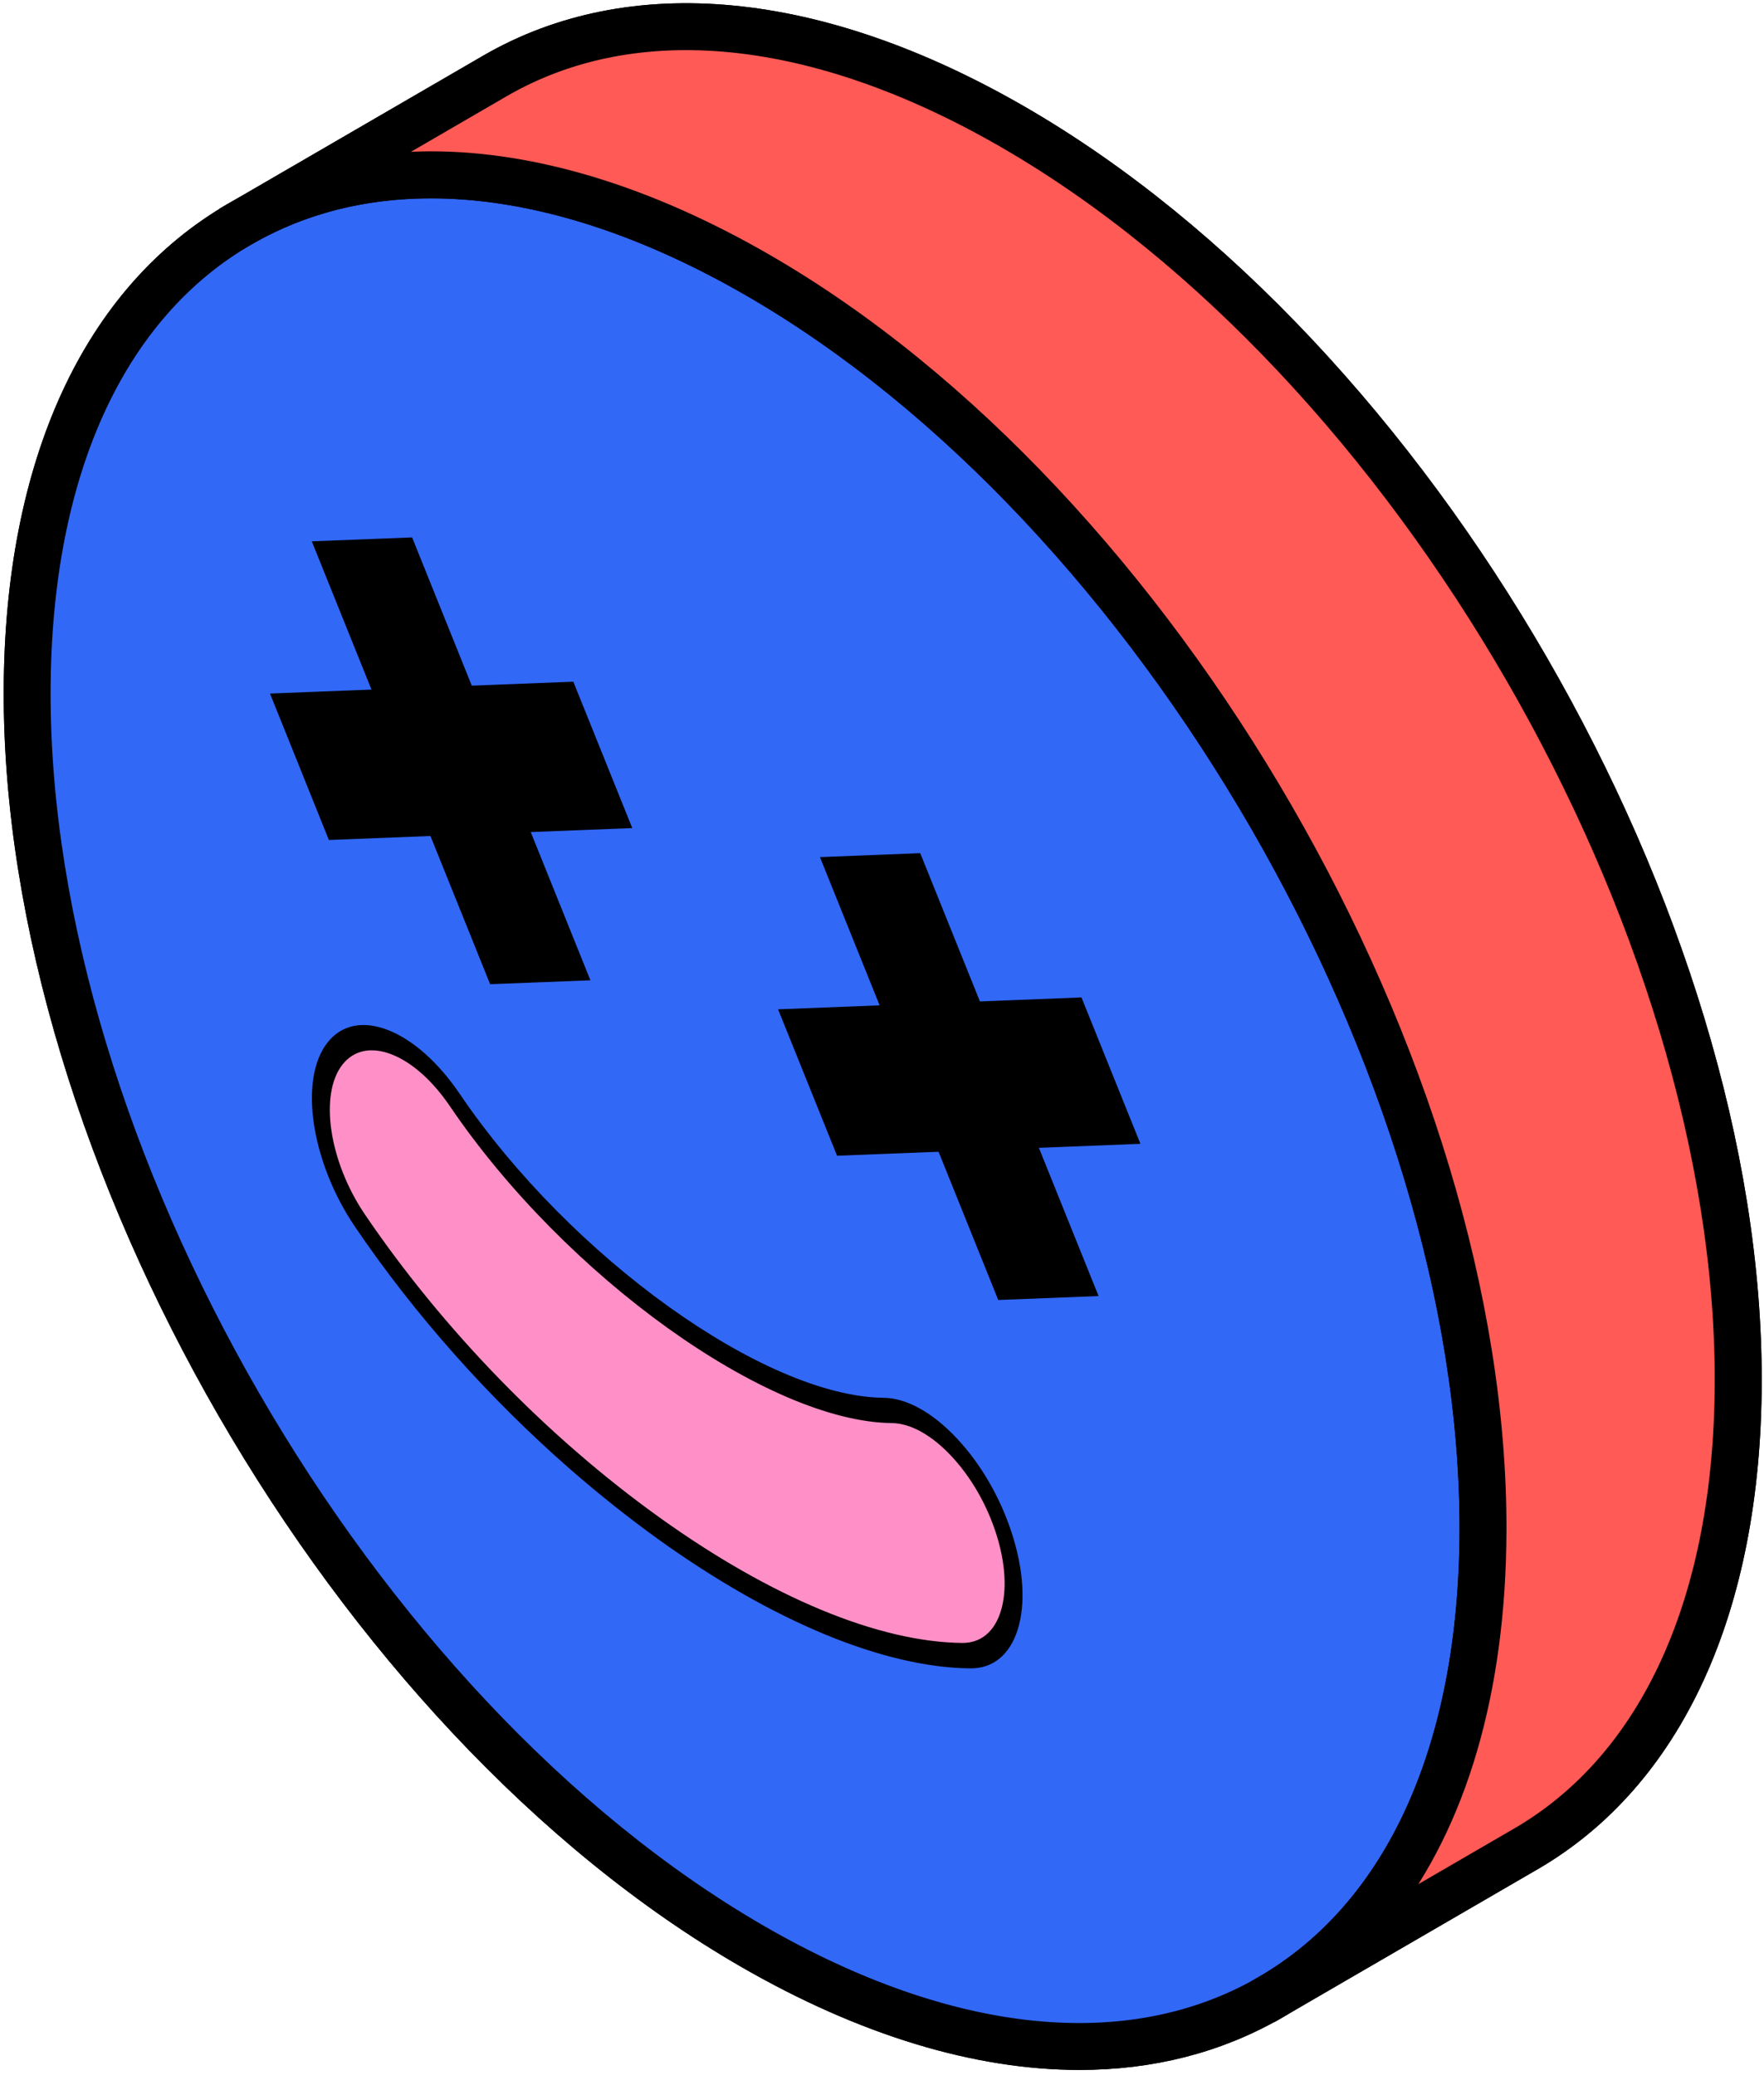 <svg width="136" height="160" viewBox="0 0 136 160" fill="none" xmlns="http://www.w3.org/2000/svg">
<path d="M58.396 21.196C89.398 39.081 114.441 82.426 114.338 118.013C114.236 153.6 89.032 167.959 58.03 150.075C27.036 132.194 1.993 88.848 2.092 53.261C2.195 17.678 27.402 3.315 58.396 21.196Z" fill="#FFA366"/>
<path d="M98.398 154.959C109.31 148.685 115.348 135.563 115.398 118.017C115.501 82.144 90.164 38.3 58.926 20.278C43.545 11.405 29.021 10 18.037 16.315C7.122 22.593 1.086 35.712 1.037 53.258C0.934 89.126 26.267 132.97 57.501 150.992C66.554 156.215 75.305 158.849 83.215 158.849C88.751 158.853 93.871 157.559 98.398 154.959ZM57.867 22.113C88.522 39.796 113.379 82.818 113.28 118.013C113.23 134.775 107.572 147.242 97.339 153.128C87.032 159.051 73.259 157.646 58.56 149.165C27.909 131.482 3.052 88.464 3.151 53.269C3.201 36.507 8.859 24.04 19.093 18.154C23.287 15.744 28.054 14.545 33.224 14.545C40.76 14.541 49.15 17.084 57.867 22.113Z" fill="black" stroke="black" stroke-width="1.5" stroke-miterlimit="10"/>
<path d="M38.143 5.865C48.346 -0.058 62.477 0.776 78.071 9.771C109.073 27.656 134.117 71.001 134.014 106.588C133.964 124.268 127.716 136.708 117.642 142.56L97.967 153.984C108.041 148.133 114.289 135.692 114.339 118.013C114.438 82.426 89.398 39.077 58.397 21.196C42.802 12.2 28.671 11.366 18.468 17.29L38.143 5.865Z" fill="#FF5A55"/>
<path d="M118.172 143.477C129.019 137.177 135.023 124.077 135.073 106.596C135.176 70.724 109.843 26.88 78.601 8.858C63.167 -0.047 48.609 -1.432 37.609 4.952L17.935 16.376L18.998 18.207L19.017 18.196C29.33 12.219 43.126 13.613 57.863 22.113C88.519 39.796 113.375 82.818 113.276 118.013C113.23 134.714 107.603 147.166 97.43 153.071L98.493 154.902L118.172 143.477ZM28.355 12.771L38.672 6.779C48.986 0.791 62.79 2.177 77.538 10.685C108.193 28.368 133.054 71.39 132.951 106.585C132.905 123.285 127.278 135.738 117.105 141.642L106.776 147.638C112.358 140.515 115.356 130.359 115.394 118.013C115.497 82.14 90.161 38.296 58.923 20.274C49.87 15.052 41.122 12.417 33.216 12.417C31.559 12.425 29.936 12.539 28.355 12.771Z" fill="black" stroke="black" stroke-width="1.5" stroke-miterlimit="10"/>
<path d="M58.396 21.196C89.398 39.081 114.441 82.426 114.338 118.013C114.236 153.6 89.032 167.959 58.03 150.075C27.036 132.194 1.993 88.848 2.092 53.261C2.195 17.678 27.402 3.315 58.396 21.196Z" fill="#3268F6"/>
<path d="M98.398 154.959C109.31 148.685 115.348 135.563 115.398 118.017C115.501 82.144 90.164 38.3 58.926 20.278C43.545 11.405 29.021 10 18.037 16.315C7.122 22.593 1.086 35.712 1.037 53.258C0.934 89.126 26.267 132.97 57.501 150.992C66.554 156.215 75.305 158.849 83.215 158.849C88.751 158.853 93.871 157.559 98.398 154.959ZM57.867 22.113C88.522 39.796 113.379 82.818 113.28 118.013C113.23 134.775 107.572 147.242 97.339 153.128C87.032 159.051 73.259 157.646 58.56 149.165C27.909 131.482 3.052 88.464 3.151 53.269C3.201 36.507 8.859 24.04 19.093 18.154C23.287 15.744 28.054 14.545 33.224 14.545C40.76 14.541 49.15 17.084 57.867 22.113Z" fill="black" stroke="black" stroke-width="1.5" stroke-miterlimit="10"/>
<path d="M38.143 5.865C48.346 -0.058 62.477 0.776 78.071 9.771C109.073 27.656 134.117 71.001 134.014 106.588C133.964 124.268 127.716 136.708 117.642 142.56L97.967 153.984C108.041 148.133 114.289 135.692 114.339 118.013C114.438 82.426 89.398 39.077 58.397 21.196C42.802 12.2 28.671 11.366 18.468 17.29L38.143 5.865Z" fill="#FF5A55"/>
<path d="M118.172 143.477C129.019 137.177 135.023 124.077 135.073 106.596C135.176 70.724 109.843 26.88 78.601 8.858C63.167 -0.047 48.609 -1.432 37.609 4.952L17.935 16.376L18.998 18.207L19.017 18.196C29.33 12.219 43.126 13.613 57.863 22.113C88.519 39.796 113.375 82.818 113.276 118.013C113.23 134.714 107.603 147.166 97.43 153.071L98.493 154.902L118.172 143.477ZM28.355 12.771L38.672 6.779C48.986 0.791 62.79 2.177 77.538 10.685C108.193 28.368 133.054 71.39 132.951 106.585C132.905 123.285 127.278 135.738 117.105 141.642L106.776 147.638C112.358 140.515 115.356 130.359 115.394 118.013C115.497 82.14 90.161 38.296 58.923 20.274C49.87 15.052 41.122 12.417 33.216 12.417C31.559 12.425 29.936 12.539 28.355 12.771Z" fill="black" stroke="black" stroke-width="1.5" stroke-miterlimit="10"/>
<path d="M25.356 64.766L48.746 63.848L44.201 52.561L20.815 53.474L25.356 64.766Z" fill="black"/>
<path d="M37.788 75.886L45.519 75.585L31.772 41.437L24.038 41.738L37.788 75.886Z" fill="black"/>
<path d="M64.535 89.111L87.924 88.193L83.379 76.906L59.989 77.823L64.535 89.111Z" fill="black"/>
<path d="M76.963 100.235L84.697 99.93L70.947 65.782L63.216 66.087L76.963 100.235Z" fill="black"/>
<path d="M25.829 81.234C27.848 78.665 31.986 80.271 35.068 84.817C43.8 97.692 59.086 108.655 68.447 108.751C71.732 108.785 75.751 113.045 77.42 118.264C79.089 123.487 77.778 127.69 74.494 127.656C67.723 127.587 59.208 123.872 50.803 117.841C42.391 111.808 34.089 103.451 27.756 94.113C24.67 89.568 23.809 83.8 25.829 81.234Z" fill="#FF90C7"/>
<path d="M43.972 113.292C37.716 107.826 31.978 101.384 27.375 94.597C23.981 89.591 23.024 83.214 25.249 80.385C26.328 79.015 27.981 78.672 29.905 79.418C31.829 80.165 33.795 81.912 35.441 84.337C43.991 96.945 58.964 107.681 68.131 107.776C69.884 107.795 71.88 108.895 73.747 110.879C75.618 112.862 77.138 115.489 78.029 118.275C78.921 121.062 79.077 123.674 78.468 125.63C77.858 127.587 76.555 128.657 74.802 128.638C68.146 128.569 59.608 125.037 50.761 118.69C48.456 117.027 46.182 115.219 43.972 113.292ZM26.404 82.083C24.598 84.383 25.371 89.564 28.13 93.633C34.157 102.519 42.219 110.818 50.837 116.996C59.444 123.171 67.735 126.609 74.177 126.677C75.603 126.693 76.662 125.825 77.157 124.233C77.652 122.642 77.526 120.522 76.802 118.256C76.079 115.991 74.844 113.859 73.324 112.245C71.808 110.635 70.185 109.74 68.76 109.725C59.204 109.626 43.602 98.438 34.687 85.293C33.349 83.321 31.753 81.901 30.187 81.295C28.625 80.69 27.28 80.972 26.404 82.083Z" fill="black"/>
</svg>

